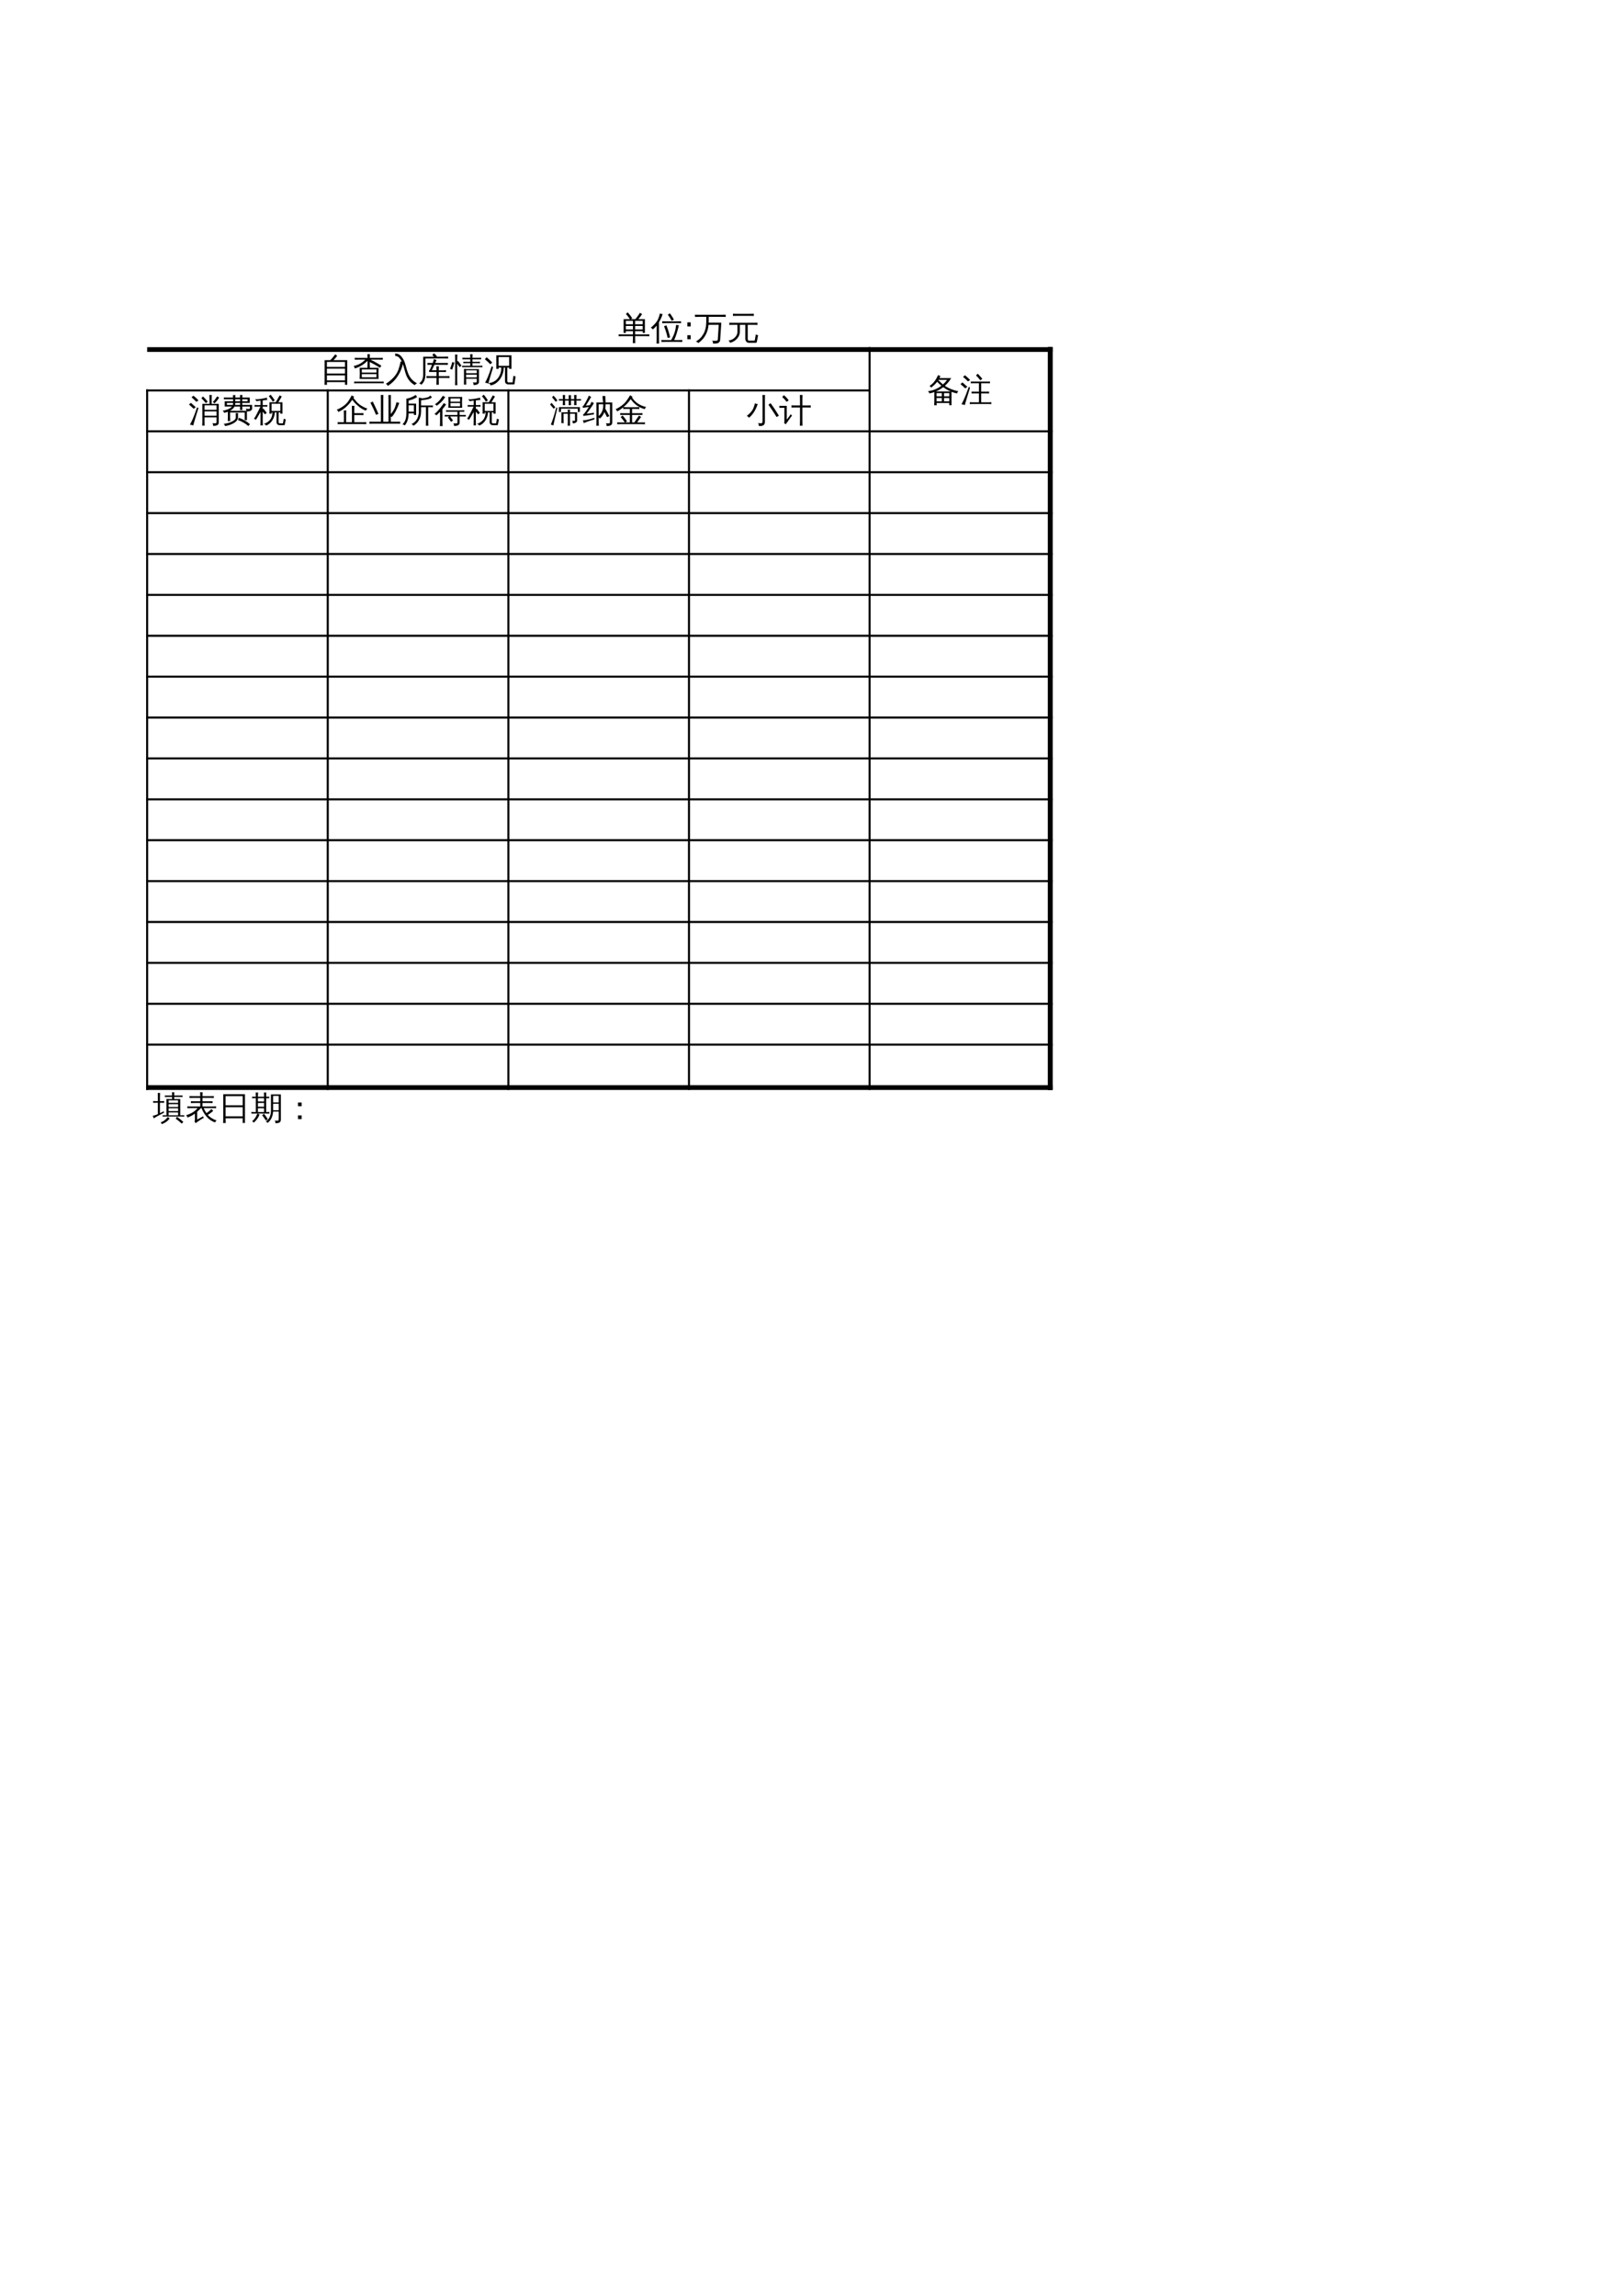 <?xml version="1.0" encoding="UTF-8"?>
<svg xmlns="http://www.w3.org/2000/svg" xmlns:xlink="http://www.w3.org/1999/xlink" width="595.304pt" height="841.89pt" viewBox="0 0 595.304 841.89" version="1.1">
<defs>
<g>
<symbol overflow="visible" id="glyph0-0">
<path style="stroke:none;" d="M 0.391 0 L 0.391 -7.984 L 3.578 -7.984 L 3.578 0 Z M 0.797 -0.391 L 3.188 -0.391 L 3.188 -7.578 L 0.797 -7.578 Z M 0.797 -0.391 "/>
</symbol>
<symbol overflow="visible" id="glyph0-1">
<path style="stroke:none;" d="M 2.531 1.438 C 2.227 1.406 1.922 1.406 1.609 1.438 C 1.641 0.863 1.656 0.301 1.656 -0.25 L 1.656 -7.609 L 3.719 -7.609 C 4.082 -7.941 4.484 -8.391 4.922 -8.953 L 5.547 -9.75 C 5.773 -9.539 6.02 -9.363 6.281 -9.219 C 5.945 -8.719 5.488 -8.18 4.906 -7.609 L 9.953 -7.609 L 9.953 1.422 L 9.125 1.422 L 9.125 0.438 L 2.5 0.438 C 2.5 0.77 2.508 1.102 2.531 1.438 Z M 9.125 -5.141 L 9.125 -6.969 L 4.25 -6.969 L 4.203 -6.922 L 4.172 -6.969 L 2.5 -6.969 L 2.5 -5.141 Z M 9.125 -2.688 L 9.125 -4.5 L 2.5 -4.5 L 2.5 -2.688 Z M 9.125 -2.031 L 2.5 -2.031 L 2.5 -0.203 L 9.125 -0.203 Z M 9.125 -2.031 "/>
</symbol>
<symbol overflow="visible" id="glyph0-2">
<path style="stroke:none;" d="M 11.328 0.234 C 11.305 0.453 11.305 0.672 11.328 0.891 C 10.922 0.867 10.52 0.859 10.125 0.859 L 1.703 0.859 C 1.297 0.859 0.891 0.867 0.484 0.891 C 0.516 0.672 0.516 0.453 0.484 0.234 C 0.891 0.242 1.297 0.25 1.703 0.25 L 10.125 0.25 C 10.52 0.25 10.922 0.242 11.328 0.234 Z M 2.5 -0.734 C 2.594 -2.098 2.594 -3.457 2.5 -4.812 L 9.484 -4.812 C 9.391 -3.457 9.383 -2.098 9.469 -0.734 Z M 3.312 -4.219 L 3.312 -3.078 L 8.672 -3.078 L 8.672 -4.219 Z M 3.312 -2.484 L 3.312 -1.328 L 8.656 -1.328 L 8.672 -2.484 Z M 6.219 -6.203 C 6.219 -5.641 6.234 -5.082 6.266 -4.531 C 6.109 -4.539 5.957 -4.547 5.812 -4.547 C 5.664 -4.547 5.516 -4.539 5.359 -4.531 C 5.391 -5.082 5.406 -5.641 5.406 -6.203 L 5.406 -7.359 C 4.988 -6.953 4.488 -6.535 3.906 -6.109 C 3.32 -5.691 2.754 -5.359 2.203 -5.109 C 1.66 -4.867 1.172 -4.688 0.734 -4.562 C 0.711 -4.719 0.664 -4.867 0.594 -5.016 C 0.52 -5.172 0.422 -5.316 0.297 -5.453 C 0.766 -5.566 1.219 -5.703 1.656 -5.859 C 2.438 -6.16 3.082 -6.516 3.594 -6.922 C 3.812 -7.086 4.082 -7.328 4.406 -7.641 L 4.594 -7.812 L 1.953 -7.812 C 1.535 -7.812 1.117 -7.805 0.703 -7.797 C 0.711 -7.898 0.719 -8.008 0.719 -8.125 C 0.719 -8.25 0.711 -8.363 0.703 -8.469 C 1.117 -8.445 1.535 -8.438 1.953 -8.438 L 5.406 -8.438 C 5.395 -8.895 5.379 -9.352 5.359 -9.812 C 5.516 -9.801 5.664 -9.797 5.812 -9.797 C 5.957 -9.797 6.109 -9.801 6.266 -9.812 C 6.242 -9.352 6.227 -8.895 6.219 -8.438 L 9.766 -8.438 C 10.172 -8.438 10.586 -8.445 11.016 -8.469 C 11.004 -8.363 11 -8.25 11 -8.125 C 11 -8.008 11.004 -7.898 11.016 -7.797 C 10.586 -7.805 10.172 -7.812 9.766 -7.812 L 6.5 -7.812 L 8.297 -6.875 L 10.469 -5.594 L 10 -4.828 L 7.859 -6.078 L 6.219 -6.938 Z M 6.219 -6.203 "/>
</symbol>
<symbol overflow="visible" id="glyph0-3">
<path style="stroke:none;" d="M 11.594 0.875 C 11.227 1 10.953 1.227 10.766 1.562 C 9.109 0.656 7.977 -0.785 7.375 -2.766 C 7.195 -3.328 7.02 -3.938 6.844 -4.594 C 6.676 -5.258 6.52 -5.785 6.375 -6.172 C 6 -4.547 5.344 -3.031 4.406 -1.625 C 3.469 -0.219 2.285 0.938 0.859 1.844 C 0.703 1.5 0.461 1.234 0.141 1.047 C 1.117 0.441 2.02 -0.285 2.844 -1.141 C 3.664 -2.004 4.273 -2.938 4.672 -3.938 C 5.035 -4.945 5.332 -6.02 5.562 -7.156 L 6 -7.078 C 5.738 -7.617 5.426 -8.082 5.062 -8.469 C 4.602 -8.957 4.117 -9.172 3.609 -9.109 L 3.484 -10 C 4.297 -10.102 5.039 -9.797 5.719 -9.078 C 6.395 -8.316 6.895 -7.391 7.219 -6.297 C 7.375 -5.785 7.52 -5.273 7.656 -4.766 C 7.789 -4.254 7.957 -3.727 8.156 -3.188 C 8.789 -1.301 9.938 0.051 11.594 0.875 Z M 11.594 0.875 "/>
</symbol>
<symbol overflow="visible" id="glyph0-4">
<path style="stroke:none;" d="M 7.578 1.422 C 7.273 1.391 6.973 1.391 6.672 1.422 C 6.703 0.859 6.719 0.297 6.719 -0.266 L 6.719 -1.094 L 4.359 -1.094 C 3.922 -1.094 3.484 -1.078 3.047 -1.047 C 3.066 -1.297 3.066 -1.535 3.047 -1.766 C 3.484 -1.742 3.922 -1.734 4.359 -1.734 L 6.719 -1.734 L 6.719 -3.281 L 4 -3.281 L 4 -3.938 C 4.145 -3.938 4.242 -3.992 4.297 -4.109 C 4.473 -4.461 4.727 -5.066 5.062 -5.922 L 4.703 -5.922 C 4.273 -5.922 3.844 -5.91 3.406 -5.891 C 3.426 -6.117 3.426 -6.352 3.406 -6.594 C 3.844 -6.57 4.273 -6.562 4.703 -6.562 L 5.328 -6.562 C 5.555 -7.195 5.707 -7.68 5.781 -8.016 C 6.082 -7.867 6.398 -7.754 6.734 -7.672 C 6.648 -7.453 6.488 -7.082 6.25 -6.562 L 9.578 -6.562 C 10.016 -6.562 10.453 -6.57 10.891 -6.594 C 10.859 -6.352 10.859 -6.117 10.891 -5.891 C 10.453 -5.91 10.016 -5.922 9.578 -5.922 L 5.953 -5.922 L 5.016 -3.922 L 6.719 -3.906 C 6.707 -4.395 6.691 -4.879 6.672 -5.359 C 6.973 -5.328 7.273 -5.328 7.578 -5.359 C 7.555 -4.867 7.547 -4.379 7.547 -3.891 L 9.109 -3.875 L 10.266 -3.938 L 10.141 -3.234 L 9.109 -3.281 L 7.547 -3.281 L 7.547 -1.734 L 10.188 -1.734 C 10.625 -1.734 11.062 -1.742 11.5 -1.766 C 11.469 -1.535 11.469 -1.297 11.5 -1.047 C 11.062 -1.078 10.625 -1.094 10.188 -1.094 L 7.547 -1.094 L 7.547 -0.266 C 7.547 0.297 7.555 0.859 7.578 1.422 Z M 0.344 0.875 C 1.352 0.281 1.848 -0.812 1.828 -2.406 L 1.828 -8.859 L 5.797 -8.875 L 5.156 -9.5 L 5.812 -10.141 L 6.906 -9.047 L 6.734 -8.875 L 9.688 -8.891 C 10.125 -8.891 10.555 -8.898 10.984 -8.922 C 10.961 -8.68 10.969 -8.441 11 -8.203 C 10.562 -8.223 10.125 -8.234 9.688 -8.234 L 2.656 -8.219 L 2.656 -2.406 C 2.656 -0.688 2.141 0.586 1.109 1.422 C 0.93 1.141 0.676 0.957 0.344 0.875 Z M 0.344 0.875 "/>
</symbol>
<symbol overflow="visible" id="glyph0-5">
<path style="stroke:none;" d="M 9.5 0.125 L 9.5 -0.781 L 5.609 -0.781 L 5.609 -0.234 C 5.609 0.305 5.625 0.844 5.656 1.375 C 5.363 1.344 5.07 1.344 4.781 1.375 C 4.812 0.844 4.82 0.305 4.812 -0.234 L 4.797 -4.391 L 5.594 -4.391 L 5.594 -4.328 L 10.297 -4.328 L 10.297 0.359 C 10.297 0.648 10.188 0.895 9.969 1.094 C 9.656 1.375 9.098 1.516 8.297 1.516 C 8.379 1.141 8.289 0.812 8.031 0.531 C 8.258 0.562 8.531 0.578 8.844 0.578 C 9.164 0.586 9.352 0.566 9.406 0.516 C 9.469 0.461 9.5 0.332 9.5 0.125 Z M 11.578 -5.578 C 11.566 -5.391 11.566 -5.203 11.578 -5.016 C 11.234 -5.023 10.883 -5.031 10.531 -5.031 L 5.156 -5.031 C 4.812 -5.031 4.469 -5.023 4.125 -5.016 C 4.133 -5.203 4.133 -5.391 4.125 -5.578 C 4.469 -5.555 4.812 -5.547 5.156 -5.547 L 7.109 -5.547 L 7.109 -6.5 L 5.594 -6.5 C 5.25 -6.5 4.906 -6.492 4.562 -6.484 C 4.57 -6.672 4.57 -6.859 4.562 -7.047 C 4.906 -7.023 5.25 -7.016 5.594 -7.016 L 7.109 -7.016 L 7.109 -7.922 L 5.375 -7.922 C 5 -7.922 4.617 -7.914 4.234 -7.906 C 4.266 -8.102 4.266 -8.305 4.234 -8.516 C 4.617 -8.492 5 -8.484 5.375 -8.484 L 7.109 -8.484 C 7.109 -8.93 7.098 -9.375 7.078 -9.812 C 7.359 -9.781 7.648 -9.781 7.953 -9.812 C 7.93 -9.375 7.914 -8.93 7.906 -8.484 L 9.984 -8.484 C 10.359 -8.484 10.734 -8.492 11.109 -8.516 C 11.098 -8.305 11.098 -8.102 11.109 -7.906 C 10.734 -7.914 10.359 -7.922 9.984 -7.922 L 7.906 -7.922 L 7.906 -7.016 L 9.641 -7.016 C 9.984 -7.016 10.328 -7.023 10.672 -7.047 C 10.66 -6.859 10.66 -6.672 10.672 -6.484 C 10.328 -6.492 9.984 -6.5 9.641 -6.5 L 7.906 -6.5 L 7.906 -5.547 L 10.531 -5.547 C 10.883 -5.547 11.234 -5.555 11.578 -5.578 Z M 9.5 -2.828 L 9.5 -3.891 L 5.594 -3.891 C 5.594 -3.516 5.598 -3.16 5.609 -2.828 Z M 9.5 -1.281 L 9.5 -2.312 L 5.609 -2.312 L 5.609 -1.281 Z M 2.328 -0.016 C 2.328 0.516 2.344 1.051 2.375 1.594 C 2.227 1.57 2.086 1.562 1.953 1.562 C 1.816 1.562 1.676 1.57 1.531 1.594 C 1.562 1.051 1.578 0.516 1.578 -0.016 L 1.578 -8.094 C 1.578 -8.625 1.562 -9.156 1.531 -9.688 C 1.676 -9.676 1.816 -9.672 1.953 -9.672 C 2.086 -9.672 2.227 -9.676 2.375 -9.688 C 2.344 -9.156 2.328 -8.625 2.328 -8.094 L 2.328 -7.109 L 2.625 -7.344 L 3.891 -5.594 L 3.219 -5.062 L 2.328 -6.312 Z M 0.469 -4.125 L -0.297 -4.453 C -0.129 -4.859 0.02 -5.266 0.156 -5.672 C 0.289 -6.086 0.41 -6.504 0.516 -6.922 L 1.312 -6.688 C 1.195 -6.25 1.066 -5.816 0.922 -5.391 C 0.785 -4.961 0.633 -4.539 0.469 -4.125 Z M 0.469 -4.125 "/>
</symbol>
<symbol overflow="visible" id="glyph0-6">
<path style="stroke:none;" d="M 9.109 1.281 C 8.742 1.281 8.441 1.164 8.203 0.938 C 7.973 0.719 7.859 0.414 7.859 0.031 L 7.859 -4.891 L 7.406 -4.891 C 7.395 -3.879 7.191 -2.914 6.797 -2 C 6.41 -1.082 5.852 -0.289 5.125 0.375 C 4.406 1.039 3.578 1.469 2.641 1.656 C 2.453 1.281 2.156 1 1.75 0.812 C 3.602 0.656 4.957 -0.238 5.812 -1.875 C 6.301 -2.812 6.531 -3.816 6.5 -4.891 L 5.5 -4.891 L 5.5 -4.406 L 4.672 -4.406 L 4.672 -9.391 L 10.234 -9.391 L 10.234 -4.406 L 9.391 -4.406 L 9.391 -4.891 C 9.148 -4.891 8.922 -4.891 8.703 -4.891 L 8.703 0.031 C 8.703 0.176 8.738 0.297 8.812 0.391 C 8.895 0.492 8.992 0.547 9.109 0.547 L 10.469 0.547 C 10.539 0.547 10.598 0.52 10.641 0.469 C 10.68 0.414 10.703 0.359 10.703 0.297 L 10.734 -0.188 L 10.953 -1.922 C 11.191 -1.742 11.461 -1.66 11.766 -1.672 L 11.438 0.438 C 11.426 0.664 11.406 0.852 11.375 1 C 11.352 1.188 11.266 1.281 11.109 1.281 Z M 9.391 -8.75 L 5.5 -8.75 L 5.5 -5.531 L 9.391 -5.531 Z M 2.969 -5.375 L 3.516 -5.047 C 2.941 -3.203 2.523 -1.816 2.266 -0.891 L 1.75 1.016 C 1.57 0.91 1.379 0.828 1.172 0.766 C 0.973 0.703 0.766 0.672 0.547 0.672 C 0.867 0.086 1.195 -0.586 1.531 -1.359 C 1.875 -2.129 2.352 -3.469 2.969 -5.375 Z M 3.188 -6.734 L 2.422 -6.125 C 2.117 -6.469 1.801 -6.789 1.469 -7.094 C 1.145 -7.395 0.812 -7.688 0.469 -7.969 L 1.141 -8.672 C 1.504 -8.379 1.859 -8.066 2.203 -7.734 C 2.547 -7.41 2.875 -7.078 3.188 -6.734 Z M 3.188 -6.734 "/>
</symbol>
<symbol overflow="visible" id="glyph0-7">
<path style="stroke:none;" d="M 3.469 1.438 C 3.164 1.406 2.863 1.406 2.562 1.438 C 2.594 0.883 2.609 0.328 2.609 -0.234 L 2.609 -3.422 C 2.035 -3.211 1.441 -3.051 0.828 -2.938 C 0.691 -3.238 0.508 -3.508 0.281 -3.75 C 2.102 -3.957 3.742 -4.625 5.203 -5.75 C 4.672 -6.176 4.148 -6.66 3.641 -7.203 C 3.035 -6.41 2.297 -5.695 1.422 -5.062 C 1.297 -5.32 1.102 -5.523 0.844 -5.672 C 1.602 -6.18 2.211 -6.742 2.672 -7.359 C 3.141 -7.984 3.582 -8.75 4 -9.656 C 4.27 -9.508 4.547 -9.395 4.828 -9.312 C 4.734 -9.051 4.617 -8.789 4.484 -8.531 L 8.797 -8.531 C 8.172 -7.477 7.395 -6.539 6.469 -5.719 C 7.82 -4.781 9.473 -4.113 11.422 -3.719 C 11.16 -3.508 11.004 -3.242 10.953 -2.922 C 10.254 -3.055 9.57 -3.254 8.906 -3.516 L 8.906 1.422 L 8.094 1.422 L 8.094 0.594 L 3.438 0.594 C 3.445 0.875 3.457 1.156 3.469 1.438 Z M 6.172 -0.016 L 8.094 -0.016 L 8.094 -1.234 L 6.172 -1.234 Z M 5.344 -0.016 L 5.344 -1.234 L 3.422 -1.234 L 3.422 -0.016 Z M 6.172 -1.859 L 8.094 -1.859 L 8.094 -3.047 L 6.172 -3.047 Z M 5.344 -1.859 L 5.344 -3.047 L 3.422 -3.047 C 3.422 -2.648 3.422 -2.254 3.422 -1.859 Z M 3.203 -3.656 L 8.578 -3.656 C 7.648 -4.051 6.75 -4.57 5.875 -5.219 C 5.051 -4.582 4.16 -4.062 3.203 -3.656 Z M 5.781 -6.219 C 6.352 -6.727 6.852 -7.289 7.281 -7.906 L 4.141 -7.906 L 4.078 -7.812 C 4.672 -7.188 5.238 -6.656 5.781 -6.219 Z M 5.781 -6.219 "/>
</symbol>
<symbol overflow="visible" id="glyph0-8">
<path style="stroke:none;" d="M 11.547 0.297 C 11.523 0.523 11.523 0.754 11.547 0.984 C 11.141 0.961 10.723 0.953 10.297 0.953 L 4.875 0.953 C 4.457 0.953 4.035 0.961 3.609 0.984 C 3.641 0.754 3.641 0.523 3.609 0.297 C 4.035 0.328 4.457 0.344 4.875 0.344 L 6.969 0.344 L 6.969 -2.938 L 5.531 -2.938 C 5.102 -2.938 4.68 -2.926 4.266 -2.906 C 4.297 -3.125 4.297 -3.352 4.266 -3.594 C 4.68 -3.57 5.102 -3.562 5.531 -3.562 L 6.969 -3.562 L 6.969 -6.656 L 5.25 -6.656 C 4.844 -6.656 4.426 -6.645 4 -6.625 C 4.02 -6.852 4.02 -7.078 4 -7.297 C 4.426 -7.285 4.844 -7.281 5.25 -7.281 L 9.766 -7.281 C 10.18 -7.281 10.602 -7.285 11.031 -7.297 C 11 -7.078 11 -6.852 11.031 -6.625 C 10.602 -6.645 10.18 -6.656 9.766 -6.656 L 7.797 -6.656 L 7.797 -3.562 L 9.438 -3.562 C 9.852 -3.562 10.273 -3.57 10.703 -3.594 C 10.672 -3.352 10.672 -3.125 10.703 -2.906 C 10.273 -2.926 9.852 -2.938 9.438 -2.938 L 7.797 -2.938 L 7.797 0.344 L 10.297 0.344 C 10.723 0.344 11.141 0.328 11.547 0.297 Z M 7.484 -7.734 C 7.004 -8.367 6.477 -8.961 5.906 -9.516 L 6.531 -10.156 C 7.133 -9.57 7.695 -8.945 8.219 -8.281 Z M 3.234 -5.312 L 3.719 -5.062 L 2.359 -0.625 L 1.781 1.375 C 1.602 1.281 1.41 1.207 1.203 1.156 C 1.004 1.102 0.789 1.078 0.562 1.078 C 0.906 0.441 1.258 -0.281 1.625 -1.094 C 2 -1.906 2.535 -3.312 3.234 -5.312 Z M 2.719 -5.344 L 1.969 -4.781 L 0.203 -6.359 L 0.953 -6.953 Z M 3.75 -7.844 L 2.938 -7.328 C 2.664 -7.617 2.379 -7.906 2.078 -8.188 C 1.773 -8.469 1.461 -8.734 1.141 -8.984 L 1.859 -9.594 C 2.191 -9.32 2.516 -9.039 2.828 -8.75 C 3.148 -8.457 3.457 -8.156 3.75 -7.844 Z M 3.75 -7.844 "/>
</symbol>
<symbol overflow="visible" id="glyph0-9">
<path style="stroke:none;" d="M 10.312 -0.109 L 10.312 -1.641 L 5.906 -1.641 L 5.906 -0.219 C 5.906 0.312 5.922 0.852 5.953 1.406 C 5.66 1.375 5.363 1.375 5.062 1.406 C 5.094 0.852 5.109 0.312 5.109 -0.219 L 5.109 -6.594 L 7.734 -6.594 L 7.734 -8.219 C 7.734 -8.758 7.719 -9.301 7.688 -9.844 C 7.988 -9.812 8.281 -9.812 8.562 -9.844 C 8.539 -9.301 8.531 -8.758 8.531 -8.219 L 8.531 -6.594 L 11.125 -6.594 L 11.125 0.219 C 11.125 0.695 10.953 1.031 10.609 1.219 C 10.266 1.406 9.738 1.492 9.031 1.484 C 9.113 1.109 9.031 0.785 8.781 0.516 C 9.02 0.535 9.297 0.547 9.609 0.547 C 9.93 0.555 10.129 0.531 10.203 0.469 C 10.273 0.414 10.312 0.223 10.312 -0.109 Z M 10.531 -9.344 C 10.77 -9.176 11.023 -9.035 11.297 -8.922 C 10.867 -8.18 10.289 -7.457 9.562 -6.75 C 9.406 -6.988 9.191 -7.148 8.922 -7.234 C 9.316 -7.586 9.695 -8.051 10.062 -8.625 Z M 6.391 -6.844 C 5.879 -7.488 5.332 -8.094 4.75 -8.656 L 5.359 -9.297 C 5.973 -8.703 6.547 -8.066 7.078 -7.391 Z M 10.312 -4.406 L 10.312 -6.031 L 5.906 -6.031 L 5.906 -4.406 Z M 10.312 -2.219 L 10.312 -3.828 L 5.906 -3.828 L 5.906 -2.219 Z M 3.188 -5.312 L 3.672 -5.062 L 2.328 -0.625 L 1.75 1.375 C 1.582 1.281 1.395 1.207 1.188 1.156 C 0.988 1.102 0.773 1.078 0.547 1.078 C 0.891 0.441 1.242 -0.281 1.609 -1.094 C 1.973 -1.906 2.5 -3.312 3.188 -5.312 Z M 2.688 -5.344 L 1.938 -4.781 L 0.203 -6.359 L 0.938 -6.953 Z M 3.703 -7.844 L 2.906 -7.328 C 2.633 -7.617 2.348 -7.906 2.047 -8.188 C 1.754 -8.469 1.453 -8.734 1.141 -8.984 L 1.844 -9.594 C 2.176 -9.32 2.5 -9.039 2.812 -8.75 C 3.125 -8.457 3.422 -8.156 3.703 -7.844 Z M 3.703 -7.844 "/>
</symbol>
<symbol overflow="visible" id="glyph0-10">
<path style="stroke:none;" d="M 10 1.547 C 8.875 0.578 7.609 -0.145 6.203 -0.625 L 6.5 -1.484 C 8.008 -0.961 9.367 -0.18 10.578 0.859 Z M 5.391 -1.656 C 5.41 -2.195 5.395 -2.707 5.344 -3.188 C 5.645 -3.156 5.941 -3.156 6.234 -3.188 C 6.191 -2.707 6.18 -2.195 6.203 -1.656 C 6.203 -1.281 6.086 -0.926 5.859 -0.594 C 5.641 -0.27 5.359 0.004 5.016 0.234 C 4.672 0.473 4.285 0.688 3.859 0.875 C 3.109 1.207 2.301 1.438 1.438 1.562 C 1.383 1.188 1.191 0.922 0.859 0.766 C 1.953 0.648 2.977 0.375 3.938 -0.062 C 4.906 -0.5 5.391 -1.031 5.391 -1.656 Z M 3.328 -0.25 C 3.035 -0.281 2.742 -0.281 2.453 -0.25 C 2.473 -0.812 2.484 -1.363 2.484 -1.906 L 2.484 -3.672 C 2.016 -3.492 1.539 -3.367 1.062 -3.297 C 1.008 -3.66 0.832 -3.93 0.531 -4.109 C 1.176 -4.148 1.828 -4.305 2.484 -4.578 C 3.141 -4.848 3.633 -5.188 3.969 -5.594 L 1.328 -5.594 L 1.312 -7.516 L 4.375 -7.516 L 4.375 -8.281 L 2.219 -8.281 C 1.812 -8.281 1.406 -8.273 1 -8.266 C 1.031 -8.484 1.031 -8.703 1 -8.922 C 1.406 -8.898 1.812 -8.891 2.219 -8.891 L 4.359 -8.891 C 4.359 -9.191 4.348 -9.5 4.328 -9.812 C 4.629 -9.781 4.93 -9.781 5.234 -9.812 C 5.211 -9.5 5.203 -9.191 5.203 -8.891 L 6.953 -8.891 C 6.941 -9.203 6.93 -9.52 6.922 -9.844 C 7.211 -9.812 7.508 -9.812 7.812 -9.844 C 7.801 -9.52 7.789 -9.203 7.781 -8.891 L 10.516 -8.891 L 10.516 -6.922 L 7.766 -6.922 L 7.766 -6.188 L 11.375 -6.188 L 11.375 -4.781 C 11.375 -4.539 11.223 -4.316 10.922 -4.109 C 10.617 -3.91 10.133 -3.805 9.469 -3.797 L 9.469 -0.594 L 8.656 -0.594 L 8.656 -3.422 L 3.297 -3.422 L 3.297 -1.906 C 3.297 -1.363 3.305 -0.812 3.328 -0.25 Z M 7.812 -4.297 C 7.508 -4.328 7.211 -4.328 6.922 -4.297 C 6.941 -4.734 6.953 -5.164 6.953 -5.594 L 4.922 -5.594 C 4.609 -4.988 4.047 -4.469 3.234 -4.031 L 9.297 -4.031 C 9.297 -4.32 9.195 -4.57 9 -4.781 C 9.238 -4.75 9.551 -4.734 9.938 -4.734 C 10.32 -4.734 10.52 -4.742 10.531 -4.766 C 10.551 -4.785 10.562 -4.812 10.562 -4.844 L 10.562 -5.594 L 7.766 -5.594 C 7.773 -5.164 7.789 -4.734 7.812 -4.297 Z M 6.969 -6.188 L 6.969 -6.922 L 5.188 -6.922 C 5.195 -6.66 5.18 -6.414 5.141 -6.188 Z M 4.312 -6.188 C 4.375 -6.406 4.395 -6.648 4.375 -6.922 L 2.125 -6.922 L 2.125 -6.188 Z M 7.766 -7.516 L 9.703 -7.516 L 9.703 -8.281 L 7.766 -8.281 Z M 6.969 -7.516 L 6.969 -8.281 L 5.188 -8.281 L 5.188 -7.516 Z M 6.969 -7.516 "/>
</symbol>
<symbol overflow="visible" id="glyph0-11">
<path style="stroke:none;" d="M 9.484 1.234 C 9.117 1.234 8.832 1.125 8.625 0.906 C 8.426 0.688 8.328 0.41 8.328 0.078 L 8.328 -2 C 8.328 -2.5 8.312 -2.992 8.281 -3.484 L 7.734 -3.484 C 7.672 -2.391 7.348 -1.395 6.766 -0.5 C 6.191 0.395 5.441 1.02 4.516 1.375 C 4.305 1.039 4.016 0.816 3.641 0.703 C 3.984 0.672 4.344 0.539 4.719 0.312 C 5.102 0.094 5.461 -0.191 5.797 -0.547 C 6.129 -0.91 6.391 -1.352 6.578 -1.875 C 6.773 -2.395 6.848 -2.93 6.797 -3.484 C 6.734 -3.484 6.645 -3.484 6.531 -3.484 L 6.531 -2.969 L 5.75 -2.969 L 5.75 -7.188 L 8.047 -7.172 L 9.516 -9.719 C 9.742 -9.539 9.992 -9.395 10.266 -9.281 C 10.086 -8.957 9.906 -8.645 9.719 -8.344 L 8.969 -7.172 L 10.516 -7.172 L 10.516 -2.969 L 9.734 -2.969 L 9.734 -3.484 C 9.523 -3.484 9.328 -3.484 9.141 -3.484 C 9.117 -2.992 9.109 -2.5 9.109 -2 L 9.109 0.078 C 9.109 0.211 9.141 0.328 9.203 0.422 C 9.273 0.523 9.367 0.578 9.484 0.578 L 10.578 0.562 C 10.66 0.562 10.707 0.531 10.719 0.469 C 10.738 0.414 10.75 0.367 10.75 0.328 L 10.781 0.062 L 10.984 -1.141 C 11.211 -1.004 11.461 -0.93 11.734 -0.922 L 11.375 0.953 C 11.363 1.055 11.328 1.133 11.266 1.188 C 11.234 1.219 11.188 1.234 11.125 1.234 Z M 6.969 -7.391 C 6.531 -8.098 6.047 -8.766 5.516 -9.391 L 6.172 -9.953 C 6.734 -9.285 7.238 -8.586 7.688 -7.859 Z M 9.734 -6.641 L 8.625 -6.641 L 8.547 -6.5 C 8.492 -6.551 8.438 -6.598 8.375 -6.641 L 6.531 -6.641 L 6.531 -3.984 L 9.734 -3.984 Z M 3.266 -0.297 C 3.266 0.254 3.273 0.797 3.297 1.328 C 3.148 1.316 3.004 1.312 2.859 1.312 C 2.711 1.312 2.57 1.316 2.438 1.328 C 2.457 0.797 2.469 0.254 2.469 -0.297 L 2.469 -3.656 L 2.438 -3.562 C 2.195 -3.102 1.859 -2.508 1.422 -1.781 L 0.781 -0.734 C 0.676 -0.828 0.562 -0.898 0.438 -0.953 C 0.312 -1.016 0.18 -1.051 0.047 -1.062 C 0.285 -1.426 0.52 -1.812 0.75 -2.219 C 0.977 -2.625 1.281 -3.207 1.656 -3.969 L 2.438 -5.562 L 1.422 -5.562 C 1.035 -5.562 0.648 -5.551 0.266 -5.531 C 0.273 -5.633 0.281 -5.738 0.281 -5.844 C 0.281 -5.945 0.273 -6.055 0.266 -6.172 C 0.648 -6.141 1.035 -6.125 1.422 -6.125 L 2.469 -6.125 L 2.469 -7.781 C 2.008 -7.727 1.656 -7.676 1.406 -7.625 C 1.164 -7.582 1.02 -7.562 0.969 -7.562 L 0.516 -8.328 C 0.598 -8.328 0.719 -8.316 0.875 -8.297 C 1.039 -8.285 1.211 -8.273 1.391 -8.266 C 1.566 -8.266 1.973 -8.312 2.609 -8.406 C 3.254 -8.508 3.734 -8.598 4.047 -8.672 C 4.367 -8.754 4.629 -8.82 4.828 -8.875 C 4.828 -8.727 4.832 -8.582 4.844 -8.438 C 4.863 -8.289 4.891 -8.145 4.922 -8 C 4.734 -8 4.488 -7.984 4.188 -7.953 C 3.895 -7.93 3.586 -7.898 3.266 -7.859 L 3.266 -6.125 L 3.828 -6.125 C 4.211 -6.125 4.594 -6.141 4.969 -6.172 C 4.969 -6.055 4.969 -5.945 4.969 -5.844 C 4.969 -5.738 4.969 -5.633 4.969 -5.531 C 4.594 -5.551 4.211 -5.562 3.828 -5.562 L 3.266 -5.562 L 3.266 -4.641 L 3.516 -4.859 L 4.75 -3.281 L 4.078 -2.734 L 3.266 -3.75 Z M 3.266 -0.297 "/>
</symbol>
<symbol overflow="visible" id="glyph0-12">
<path style="stroke:none;" d="M 11.047 0.125 C 11.023 0.375 11.023 0.617 11.047 0.859 C 10.598 0.836 10.141 0.828 9.672 0.828 L 1.891 0.828 C 1.441 0.828 0.988 0.836 0.531 0.859 C 0.562 0.617 0.562 0.375 0.531 0.125 C 0.988 0.145 1.441 0.156 1.891 0.156 L 2.828 0.156 L 2.828 -2.469 C 2.828 -3.039 2.812 -3.609 2.781 -4.172 C 3.082 -4.141 3.391 -4.141 3.703 -4.172 C 3.672 -3.609 3.656 -3.039 3.656 -2.469 L 3.656 0.156 L 5.781 0.156 L 5.781 -4.141 C 5.781 -4.711 5.77 -5.285 5.75 -5.859 C 6.062 -5.828 6.367 -5.828 6.672 -5.859 C 6.648 -5.285 6.641 -4.711 6.641 -4.141 L 6.641 -3.156 L 8.656 -3.156 C 9.102 -3.156 9.551 -3.164 10 -3.188 C 9.977 -2.945 9.977 -2.703 10 -2.453 C 9.551 -2.473 9.102 -2.484 8.656 -2.484 L 6.641 -2.484 L 6.641 0.156 L 9.672 0.156 C 10.141 0.156 10.598 0.145 11.047 0.125 Z M 11.484 -4.812 C 11.336 -4.727 11.211 -4.625 11.109 -4.5 C 11.004 -4.375 10.926 -4.238 10.875 -4.094 C 10.344 -4.289 9.836 -4.535 9.359 -4.828 C 8.891 -5.117 8.414 -5.473 7.938 -5.891 C 7.457 -6.305 7.051 -6.695 6.719 -7.062 C 6.383 -7.438 6.109 -7.773 5.891 -8.078 C 5.641 -7.711 5.375 -7.352 5.094 -7 C 4.344 -6.082 3.539 -5.312 2.688 -4.688 C 2.094 -4.258 1.457 -3.898 0.781 -3.609 C 0.738 -3.754 0.672 -3.895 0.578 -4.031 C 0.484 -4.176 0.359 -4.305 0.203 -4.422 C 0.891 -4.703 1.539 -5.039 2.156 -5.438 C 3.145 -6.07 3.898 -6.766 4.422 -7.516 C 4.609 -7.773 4.828 -8.125 5.078 -8.562 C 5.336 -9.008 5.535 -9.379 5.672 -9.672 C 5.828 -9.578 5.977 -9.492 6.125 -9.422 C 6.281 -9.359 6.438 -9.301 6.594 -9.25 L 6.312 -8.766 C 6.594 -8.398 6.914 -8.004 7.281 -7.578 C 7.645 -7.148 8.02 -6.781 8.406 -6.469 C 8.801 -6.156 9.266 -5.852 9.797 -5.562 C 10.336 -5.27 10.898 -5.02 11.484 -4.812 Z M 11.484 -4.812 "/>
</symbol>
<symbol overflow="visible" id="glyph0-13">
<path style="stroke:none;" d="M 8.047 -0.031 L 10.062 -0.031 C 10.539 -0.031 11.02 -0.039 11.5 -0.062 C 11.469 0.188 11.469 0.441 11.5 0.703 C 11.02 0.68 10.539 0.672 10.062 0.672 L 1.641 0.672 C 1.16 0.672 0.68 0.68 0.203 0.703 C 0.234 0.441 0.234 0.188 0.203 -0.062 C 0.68 -0.039 1.16 -0.031 1.641 -0.031 L 4.406 -0.031 L 4.406 -8.125 C 4.406 -8.695 4.395 -9.273 4.375 -9.859 C 4.688 -9.828 5 -9.828 5.312 -9.859 C 5.289 -9.273 5.281 -8.695 5.281 -8.125 L 5.281 -0.031 L 7.203 -0.031 L 7.203 -8.094 C 7.203 -8.676 7.188 -9.254 7.156 -9.828 C 7.469 -9.797 7.781 -9.797 8.094 -9.828 C 8.062 -9.254 8.047 -8.676 8.047 -8.094 L 8.047 -2.859 C 8.742 -3.691 9.227 -4.445 9.5 -5.125 C 9.77 -5.812 9.984 -6.504 10.141 -7.203 C 10.473 -7.078 10.812 -6.984 11.156 -6.922 C 10.352 -4.648 9.426 -2.914 8.375 -1.719 C 8.281 -1.82 8.172 -1.914 8.047 -2 Z M 3.516 -2.906 L 2.641 -2.547 C 2.328 -3.297 2 -4.047 1.656 -4.797 L 0.578 -7 L 1.422 -7.438 L 2.5 -5.203 C 2.852 -4.441 3.191 -3.676 3.516 -2.906 Z M 3.516 -2.906 "/>
</symbol>
<symbol overflow="visible" id="glyph0-14">
<path style="stroke:none;" d="M 9.812 1.438 C 9.508 1.406 9.207 1.406 8.906 1.438 C 8.926 0.875 8.938 0.316 8.938 -0.234 L 8.938 -5.359 L 7.156 -5.359 L 7.156 -3.812 C 7.156 -2.395 6.797 -1.172 6.078 -0.141 C 5.617 0.523 5.035 1.055 4.328 1.453 C 4.172 1.129 3.926 0.922 3.594 0.828 C 4.344 0.516 4.953 0.031 5.422 -0.625 C 6.023 -1.477 6.328 -2.539 6.328 -3.812 L 6.328 -7.156 C 6.328 -7.707 6.316 -8.258 6.297 -8.812 C 6.586 -8.781 6.891 -8.781 7.203 -8.812 C 7.191 -8.738 7.188 -8.664 7.188 -8.594 C 7.539 -8.57 8.035 -8.625 8.672 -8.75 C 9.305 -8.875 9.738 -9.004 9.969 -9.141 C 10.207 -9.285 10.375 -9.461 10.469 -9.672 C 10.664 -9.453 10.891 -9.25 11.141 -9.062 C 10.973 -8.832 10.742 -8.648 10.453 -8.516 C 10.172 -8.391 9.645 -8.258 8.875 -8.125 C 8.102 -8 7.531 -7.922 7.156 -7.891 L 7.156 -5.984 L 10.234 -5.984 C 10.648 -5.984 11.07 -5.988 11.5 -6 C 11.469 -5.781 11.469 -5.555 11.5 -5.328 C 11.07 -5.348 10.648 -5.359 10.234 -5.359 L 9.766 -5.359 L 9.766 -0.234 C 9.766 0.316 9.781 0.875 9.812 1.438 Z M 1.766 -3.312 L 1.766 -8.531 L 2.047 -8.531 C 2.797 -8.664 3.523 -8.922 4.234 -9.297 C 4.566 -9.473 4.895 -9.66 5.219 -9.859 C 5.363 -9.586 5.531 -9.336 5.719 -9.109 C 4.906 -8.535 3.863 -8.102 2.594 -7.812 C 2.594 -7.438 2.594 -7.055 2.594 -6.672 L 5.344 -6.672 L 5.344 -2.516 L 4.516 -2.516 L 4.516 -3.094 L 2.594 -3.094 C 2.562 -1.164 2.082 0.312 1.156 1.344 C 0.926 1.094 0.641 0.961 0.297 0.953 C 0.711 0.578 1.039 0.129 1.281 -0.391 C 1.602 -1.109 1.766 -2.082 1.766 -3.312 Z M 4.516 -3.719 L 4.516 -6.047 L 2.594 -6.047 L 2.594 -3.75 Z M 4.516 -3.719 "/>
</symbol>
<symbol overflow="visible" id="glyph0-15">
<path style="stroke:none;" d="M 4.984 -1.953 C 4.609 -1.953 4.227 -1.941 3.844 -1.922 C 3.875 -2.117 3.875 -2.328 3.844 -2.547 C 4.227 -2.516 4.609 -2.5 4.984 -2.5 L 8.5 -2.5 L 8.5 -3.672 L 5.469 -3.672 C 5.094 -3.672 4.711 -3.664 4.328 -3.656 C 4.348 -3.852 4.348 -4.055 4.328 -4.266 C 4.711 -4.242 5.094 -4.234 5.469 -4.234 L 9.891 -4.234 C 10.266 -4.234 10.645 -4.242 11.031 -4.266 C 11 -4.055 11 -3.852 11.031 -3.656 C 10.645 -3.664 10.266 -3.672 9.891 -3.672 L 9.297 -3.672 L 9.297 -2.5 L 10.422 -2.5 C 10.797 -2.5 11.176 -2.516 11.562 -2.547 C 11.539 -2.328 11.539 -2.117 11.562 -1.922 C 11.176 -1.941 10.797 -1.953 10.422 -1.953 L 9.297 -1.953 L 9.297 0.391 C 9.297 0.672 9.18 0.914 8.953 1.125 C 8.641 1.395 8.066 1.523 7.234 1.516 C 7.316 1.148 7.227 0.832 6.969 0.562 C 7.207 0.582 7.492 0.594 7.828 0.594 C 8.16 0.602 8.352 0.582 8.406 0.531 C 8.469 0.488 8.5 0.363 8.5 0.156 L 8.5 -1.953 L 5.812 -1.953 L 6.875 -0.516 L 6.188 0.016 L 4.984 -1.578 L 5.484 -1.953 Z M 5.156 -5.141 C 5.25 -6.461 5.25 -7.785 5.156 -9.109 L 10.266 -9.109 C 10.16 -7.785 10.156 -6.461 10.25 -5.141 Z M 5.953 -8.562 L 5.953 -7.391 L 9.469 -7.391 L 9.469 -8.562 Z M 5.953 -6.875 L 5.953 -5.688 L 9.453 -5.688 L 9.469 -6.875 Z M 3.047 1.594 C 2.891 1.57 2.727 1.562 2.562 1.562 C 2.406 1.562 2.242 1.57 2.078 1.594 C 2.109 1.051 2.125 0.516 2.125 -0.016 L 2.125 -3.656 L 0.797 -2.359 C 0.711 -2.473 0.609 -2.566 0.484 -2.641 C 0.359 -2.723 0.219 -2.785 0.062 -2.828 C 0.469 -3.18 0.879 -3.578 1.297 -4.016 C 1.723 -4.461 2.156 -4.984 2.594 -5.578 L 3.516 -6.859 C 3.641 -6.766 3.77 -6.68 3.906 -6.609 C 4.051 -6.535 4.203 -6.469 4.359 -6.406 C 4.055 -5.945 3.727 -5.504 3.375 -5.078 L 3 -4.625 L 3 -0.016 C 3 0.516 3.016 1.051 3.047 1.594 Z M 0.906 -5.875 C 0.844 -5.988 0.754 -6.094 0.641 -6.188 C 0.523 -6.281 0.395 -6.352 0.25 -6.406 C 0.594 -6.645 0.945 -6.926 1.312 -7.25 C 1.676 -7.57 2.008 -7.938 2.312 -8.344 C 2.625 -8.758 2.906 -9.156 3.156 -9.531 C 3.301 -9.457 3.441 -9.383 3.578 -9.312 C 3.723 -9.238 3.867 -9.176 4.016 -9.125 C 3.766 -8.688 3.469 -8.266 3.125 -7.859 C 2.781 -7.453 2.406 -7.078 2 -6.734 C 1.594 -6.391 1.227 -6.102 0.906 -5.875 Z M 0.906 -5.875 "/>
</symbol>
<symbol overflow="visible" id="glyph0-16">
<path style="stroke:none;" d="M 7.484 1.438 C 7.203 1.406 6.914 1.406 6.625 1.438 C 6.656 0.906 6.672 0.375 6.672 -0.156 L 6.672 -2.953 L 5.109 -2.953 L 5.109 -1.094 C 5.109 -0.562 5.125 -0.031 5.156 0.5 C 4.863 0.469 4.578 0.469 4.297 0.5 C 4.316 -0.031 4.32 -0.562 4.312 -1.094 L 4.312 -3.484 L 6.656 -3.484 C 6.645 -3.805 6.633 -4.129 6.625 -4.453 C 6.914 -4.422 7.203 -4.422 7.484 -4.453 C 7.473 -4.129 7.461 -3.805 7.453 -3.484 L 10.094 -3.484 L 10.094 -0.484 C 10.094 -0.242 10 -0.047 9.812 0.109 C 9.5 0.422 9.055 0.578 8.484 0.578 C 8.547 0.203 8.461 -0.133 8.234 -0.438 C 8.586 -0.344 8.922 -0.316 9.234 -0.359 C 9.273 -0.379 9.297 -0.469 9.297 -0.625 L 9.297 -2.953 L 7.453 -2.953 L 7.453 -0.156 C 7.453 0.375 7.461 0.906 7.484 1.438 Z M 4.172 -3.609 L 3.391 -3.609 L 3.391 -5.375 L 11.109 -5.375 L 11.109 -3.609 L 10.328 -3.609 L 10.328 -4.828 L 4.172 -4.828 Z M 9.859 -6.109 C 9.566 -6.141 9.273 -6.141 8.984 -6.109 L 9.016 -7.781 L 7.812 -7.781 L 7.844 -6.078 C 7.562 -6.109 7.273 -6.109 6.984 -6.078 L 7.016 -7.781 L 5.641 -7.781 L 5.672 -6.078 C 5.391 -6.109 5.102 -6.109 4.812 -6.078 L 4.859 -7.781 L 3.375 -7.766 C 3.406 -7.953 3.406 -8.145 3.375 -8.344 L 4.859 -8.328 C 4.848 -8.828 4.832 -9.332 4.812 -9.844 C 5.102 -9.812 5.391 -9.812 5.672 -9.844 C 5.648 -9.332 5.641 -8.828 5.641 -8.328 L 7.016 -8.328 C 7.016 -8.816 7.004 -9.301 6.984 -9.781 C 7.273 -9.75 7.562 -9.75 7.844 -9.781 C 7.82 -9.301 7.812 -8.816 7.812 -8.328 L 9.016 -8.328 C 9.016 -8.828 9.004 -9.332 8.984 -9.844 C 9.273 -9.812 9.566 -9.812 9.859 -9.844 C 9.828 -9.332 9.812 -8.828 9.812 -8.328 L 10.406 -8.328 C 10.77 -8.328 11.133 -8.332 11.5 -8.344 C 11.477 -8.145 11.477 -7.953 11.5 -7.766 C 11.133 -7.773 10.77 -7.781 10.406 -7.781 L 9.812 -7.781 Z M 2.469 -5.312 L 2.844 -5.062 L 1.797 -0.625 L 1.359 1.375 C 1.223 1.281 1.078 1.207 0.922 1.156 C 0.766 1.102 0.602 1.078 0.438 1.078 C 0.688 0.441 0.953 -0.281 1.234 -1.094 C 1.516 -1.906 1.926 -3.312 2.469 -5.312 Z M 2.078 -5.344 L 1.5 -4.781 L 0.156 -6.359 L 0.719 -6.953 Z M 2.859 -7.844 L 2.234 -7.328 C 2.035 -7.617 1.816 -7.906 1.578 -8.188 C 1.348 -8.469 1.113 -8.734 0.875 -8.984 L 1.422 -9.594 C 1.68 -9.32 1.93 -9.039 2.172 -8.75 C 2.41 -8.457 2.641 -8.156 2.859 -7.844 Z M 2.859 -7.844 "/>
</symbol>
<symbol overflow="visible" id="glyph0-17">
<path style="stroke:none;" d="M 8.422 -9.484 L 8.516 -7.094 L 10.984 -7.094 L 10.984 0.219 C 10.984 0.707 10.812 1.051 10.469 1.25 C 10.102 1.457 9.57 1.562 8.875 1.562 C 8.969 1.164 8.879 0.82 8.609 0.531 C 8.848 0.562 9.125 0.578 9.438 0.578 C 9.75 0.586 9.945 0.562 10.031 0.5 C 10.102 0.414 10.141 0.203 10.141 -0.141 L 10.141 -6.453 L 8.516 -6.453 C 8.516 -5.848 8.477 -5.312 8.406 -4.844 C 8.945 -3.957 9.445 -3.039 9.906 -2.094 L 9.062 -1.703 C 8.758 -2.336 8.438 -2.957 8.094 -3.562 C 7.75 -2.613 7.188 -1.816 6.406 -1.172 C 6.301 -1.336 6.164 -1.484 6 -1.609 L 6 -0.25 C 6 0.312 6.016 0.875 6.047 1.438 C 5.742 1.406 5.441 1.41 5.141 1.453 C 5.16 0.879 5.172 0.312 5.172 -0.25 L 5.156 -7.094 L 7.609 -7.094 L 7.438 -8.75 C 7.426 -9 7.422 -9.242 7.422 -9.484 C 7.754 -9.453 8.086 -9.453 8.422 -9.484 Z M 7.656 -6.453 L 6 -6.438 L 6 -2.109 C 6.77 -2.805 7.273 -3.633 7.516 -4.594 C 7.641 -5.125 7.688 -5.742 7.656 -6.453 Z M 4.422 -1.469 L 4.438 -0.891 C 3.219 -0.523 2.352 -0.25 1.844 -0.062 C 1.344 0.125 0.883 0.305 0.469 0.484 C 0.469 0.328 0.445 0.164 0.406 0 C 0.363 -0.176 0.285 -0.352 0.172 -0.531 C 0.629 -0.551 1.133 -0.609 1.688 -0.703 C 2.238 -0.805 3.148 -1.062 4.422 -1.469 Z M 3.375 -7.344 C 3.508 -7.25 3.648 -7.16 3.797 -7.078 C 3.941 -7.004 4.094 -6.938 4.25 -6.875 C 4.145 -6.664 4.016 -6.441 3.859 -6.203 C 3.711 -5.961 3.348 -5.426 2.766 -4.594 C 2.18 -3.77 1.789 -3.227 1.594 -2.969 L 3.547 -3.203 L 4.234 -3.375 L 4.219 -2.672 L 3.609 -2.641 L 0.391 -2.141 L 0.297 -2.781 C 0.453 -2.789 0.578 -2.859 0.672 -2.984 C 0.984 -3.336 1.41 -3.938 1.953 -4.781 L 2.391 -5.453 L 0.188 -5.125 L 0.109 -5.766 C 0.242 -5.773 0.359 -5.836 0.453 -5.953 C 0.68 -6.285 0.988 -6.801 1.375 -7.5 C 1.758 -8.207 2.008 -8.695 2.125 -8.969 C 2.238 -9.238 2.32 -9.453 2.375 -9.609 C 2.508 -9.523 2.648 -9.441 2.797 -9.359 C 2.941 -9.285 3.094 -9.223 3.25 -9.172 C 3.176 -9.016 3.082 -8.844 2.969 -8.656 C 2.863 -8.469 2.594 -8.02 2.156 -7.312 C 1.727 -6.613 1.438 -6.156 1.281 -5.938 L 2.453 -6.047 L 2.797 -6.141 C 2.922 -6.359 3.023 -6.555 3.109 -6.734 C 3.203 -6.922 3.289 -7.125 3.375 -7.344 Z M 3.375 -7.344 "/>
</symbol>
<symbol overflow="visible" id="glyph0-18">
<path style="stroke:none;" d="M 6.219 -8.984 C 7.312 -7.16 9.051 -5.973 11.438 -5.422 C 11.164 -5.211 11 -4.953 10.938 -4.641 C 9.906 -4.891 8.93 -5.344 8.016 -6 C 7.109 -6.664 6.359 -7.438 5.766 -8.312 C 4.953 -7.164 4.062 -6.191 3.094 -5.391 C 3.477 -5.359 3.863 -5.344 4.25 -5.344 L 7.656 -5.344 C 8.07 -5.344 8.488 -5.359 8.906 -5.391 C 8.883 -5.16 8.883 -4.93 8.906 -4.703 C 8.488 -4.723 8.07 -4.734 7.656 -4.734 L 6.266 -4.734 L 6.266 -3.141 L 8.812 -3.141 C 9.227 -3.141 9.645 -3.156 10.062 -3.188 C 10.039 -2.957 10.039 -2.727 10.062 -2.5 C 9.645 -2.52 9.227 -2.531 8.812 -2.531 L 6.266 -2.531 L 6.266 0.234 L 7.094 0.234 L 8.188 -1.422 L 8.828 -2.312 C 9.047 -2.113 9.289 -1.941 9.562 -1.797 L 8.938 -0.891 L 8.094 0.234 L 9.734 0.234 C 10.148 0.234 10.566 0.223 10.984 0.203 C 10.961 0.43 10.961 0.66 10.984 0.891 C 10.566 0.867 10.148 0.859 9.734 0.859 L 7.672 0.859 C 7.66 0.867 7.645 0.867 7.625 0.859 L 2.062 0.859 C 1.633 0.859 1.211 0.867 0.797 0.891 C 0.816 0.66 0.816 0.43 0.797 0.203 C 1.211 0.223 1.633 0.234 2.062 0.234 L 3.594 0.234 C 3.133 -0.453 2.633 -1.109 2.094 -1.734 L 2.781 -2.328 C 3.363 -1.648 3.906 -0.938 4.406 -0.188 L 3.75 0.234 L 5.438 0.234 L 5.438 -2.531 L 3.141 -2.531 C 2.734 -2.531 2.316 -2.52 1.891 -2.5 C 1.922 -2.727 1.922 -2.957 1.891 -3.188 C 2.316 -3.156 2.734 -3.141 3.141 -3.141 L 5.438 -3.141 L 5.438 -4.734 L 4.25 -4.734 C 3.82 -4.734 3.406 -4.723 3 -4.703 C 3.008 -4.91 3.008 -5.109 3 -5.297 C 2.289 -4.703 1.555 -4.207 0.797 -3.812 C 0.68 -4.133 0.484 -4.395 0.203 -4.594 C 1.891 -5.414 3.148 -6.352 3.984 -7.406 C 4.547 -8.145 5.062 -8.922 5.531 -9.734 C 5.801 -9.547 6.094 -9.383 6.406 -9.25 Z M 6.219 -8.984 "/>
</symbol>
<symbol overflow="visible" id="glyph0-19">
<path style="stroke:none;" d="M 11.891 -2.25 L 11.062 -1.75 L 9.594 -4.031 L 8.062 -6.266 L 8.859 -6.828 L 10.422 -4.578 Z M 3.094 -6.766 C 3.438 -6.641 3.781 -6.551 4.125 -6.5 C 3.363 -4.258 2.289 -2.582 0.906 -1.469 C 0.719 -1.781 0.453 -2.016 0.109 -2.172 C 0.523 -2.484 0.914 -2.82 1.281 -3.188 C 1.875 -3.801 2.289 -4.398 2.531 -4.984 C 2.781 -5.566 2.969 -6.16 3.094 -6.766 Z M 5.891 -0.484 L 5.891 -8.047 C 5.891 -8.648 5.875 -9.25 5.844 -9.844 C 6.164 -9.812 6.488 -9.812 6.812 -9.844 C 6.781 -9.25 6.766 -8.648 6.766 -8.047 L 6.766 0.031 C 6.766 0.738 6.492 1.191 5.953 1.391 C 5.609 1.516 5.125 1.57 4.5 1.562 C 4.594 1.156 4.492 0.797 4.203 0.484 C 4.461 0.516 4.754 0.531 5.078 0.531 C 5.41 0.539 5.629 0.508 5.734 0.438 C 5.836 0.375 5.891 0.066 5.891 -0.484 Z M 5.891 -0.484 "/>
</symbol>
<symbol overflow="visible" id="glyph0-20">
<path style="stroke:none;" d="M 8.562 1.438 C 8.238 1.395 7.914 1.395 7.594 1.438 C 7.625 0.844 7.641 0.254 7.641 -0.328 L 7.641 -5.25 L 6.016 -5.25 C 5.516 -5.25 5.016 -5.238 4.516 -5.219 C 4.547 -5.488 4.547 -5.758 4.516 -6.031 C 5.016 -6.008 5.516 -6 6.016 -6 L 7.641 -6 L 7.641 -8.078 C 7.641 -8.672 7.625 -9.266 7.594 -9.859 C 7.914 -9.816 8.238 -9.816 8.562 -9.859 C 8.531 -9.266 8.516 -8.672 8.516 -8.078 L 8.516 -6 L 10.078 -6 C 10.578 -6 11.078 -6.008 11.578 -6.031 C 11.555 -5.758 11.555 -5.488 11.578 -5.219 C 11.078 -5.238 10.578 -5.25 10.078 -5.25 L 8.516 -5.25 L 8.516 -0.328 C 8.516 0.254 8.531 0.844 8.562 1.438 Z M 0.062 -5.109 C 0.082 -5.234 0.094 -5.359 0.094 -5.484 C 0.094 -5.617 0.082 -5.75 0.062 -5.875 C 0.539 -5.852 1.02 -5.844 1.5 -5.844 L 2.781 -5.844 L 2.781 -0.797 L 3.828 -2.156 L 4.219 -2.781 L 4.734 -2.219 L 4.328 -1.781 L 2.422 0.906 L 1.797 0.438 C 1.879 0.258 1.922 0.078 1.922 -0.109 L 1.922 -5.141 L 1.5 -5.141 C 1.02 -5.141 0.539 -5.129 0.062 -5.109 Z M 3.5 -7.859 L 2.719 -7.328 C 2.531 -7.598 2.305 -7.879 2.047 -8.172 C 1.785 -8.473 1.477 -8.766 1.125 -9.047 L 1.703 -9.781 C 2.109 -9.469 2.457 -9.145 2.75 -8.812 C 3.039 -8.488 3.289 -8.172 3.5 -7.859 Z M 3.5 -7.859 "/>
</symbol>
<symbol overflow="visible" id="glyph0-21">
<path style="stroke:none;" d="M 10.656 1.656 C 9.945 1 9.207 0.395 8.438 -0.156 L 8.922 -0.844 C 9.723 -0.27 10.492 0.348 11.234 1.016 Z M 5.531 -0.766 C 5.75 -0.578 5.977 -0.41 6.219 -0.266 C 5.57 0.68 4.598 1.391 3.297 1.859 C 3.242 1.598 3.125 1.367 2.938 1.172 C 3.469 1.004 3.93 0.766 4.328 0.453 C 4.723 0.148 5.125 -0.254 5.531 -0.766 Z M 11.562 -1.422 C 11.539 -1.254 11.539 -1.082 11.562 -0.906 C 11.227 -0.926 10.898 -0.938 10.578 -0.938 L 4.609 -0.938 C 4.297 -0.938 3.973 -0.926 3.641 -0.906 C 3.66 -1.082 3.66 -1.254 3.641 -1.422 L 5.047 -1.406 L 5.031 -7.391 L 5.828 -7.391 L 5.828 -7.359 L 7.109 -7.359 L 7.109 -8.125 L 5.5 -8.125 C 5.156 -8.125 4.805 -8.113 4.453 -8.094 C 4.461 -8.289 4.461 -8.484 4.453 -8.672 C 4.805 -8.66 5.156 -8.656 5.5 -8.656 L 7.109 -8.656 C 7.098 -9.051 7.086 -9.445 7.078 -9.844 C 7.359 -9.812 7.641 -9.812 7.922 -9.844 C 7.898 -9.406 7.891 -9.008 7.891 -8.656 L 9.891 -8.656 C 10.242 -8.656 10.598 -8.66 10.953 -8.672 C 10.93 -8.484 10.93 -8.289 10.953 -8.094 C 10.598 -8.113 10.242 -8.125 9.891 -8.125 L 7.891 -8.125 L 7.891 -7.359 L 10.094 -7.359 L 10.094 -1.406 Z M 9.312 -5.953 L 9.312 -6.875 L 5.828 -6.875 C 5.828 -6.57 5.828 -6.266 5.828 -5.953 Z M 9.312 -4.453 L 9.312 -5.469 L 5.828 -5.469 L 5.828 -4.453 Z M 9.312 -2.922 L 9.312 -3.984 L 5.828 -3.984 L 5.828 -2.922 Z M 9.312 -1.406 L 9.312 -2.438 L 5.828 -2.438 L 5.828 -1.406 Z M 1.891 -1.828 L 1.891 -6 L 1.266 -6 C 0.891 -6 0.516 -5.988 0.141 -5.969 C 0.148 -6.07 0.156 -6.176 0.156 -6.281 C 0.156 -6.395 0.148 -6.504 0.141 -6.609 C 0.516 -6.586 0.891 -6.578 1.266 -6.578 L 1.891 -6.578 L 1.891 -7.984 C 1.891 -8.523 1.879 -9.066 1.859 -9.609 C 1.992 -9.586 2.129 -9.578 2.266 -9.578 C 2.41 -9.578 2.555 -9.586 2.703 -9.609 C 2.672 -9.066 2.656 -8.523 2.656 -7.984 L 2.656 -6.578 L 4.219 -6.609 C 4.195 -6.504 4.188 -6.395 4.188 -6.281 C 4.188 -6.176 4.195 -6.07 4.219 -5.969 L 2.656 -6 L 2.656 -2.172 L 4.047 -2.875 L 4.141 -2.359 C 2.973 -1.754 2.102 -1.289 1.531 -0.969 L 0.359 -0.266 C 0.336 -0.41 0.289 -0.562 0.219 -0.719 C 0.156 -0.875 0.066 -1.023 -0.047 -1.172 C 0.391 -1.273 0.758 -1.383 1.062 -1.5 C 1.375 -1.625 1.648 -1.734 1.891 -1.828 Z M 1.891 -1.828 "/>
</symbol>
<symbol overflow="visible" id="glyph0-22">
<path style="stroke:none;" d="M 3.484 0.391 L 3.484 -2.016 C 2.598 -1.359 1.68 -0.879 0.734 -0.578 C 0.672 -0.91 0.516 -1.191 0.266 -1.422 C 1.723 -1.859 2.863 -2.457 3.688 -3.219 C 3.906 -3.414 4.172 -3.688 4.484 -4.031 L 1.984 -4.031 C 1.555 -4.031 1.133 -4.02 0.719 -4 C 0.738 -4.227 0.738 -4.457 0.719 -4.688 C 1.133 -4.656 1.555 -4.641 1.984 -4.641 L 5.438 -4.641 L 5.438 -5.906 L 3.281 -5.906 C 2.852 -5.906 2.43 -5.895 2.016 -5.875 C 2.035 -6.102 2.035 -6.328 2.016 -6.547 C 2.43 -6.535 2.852 -6.531 3.281 -6.531 L 5.438 -6.531 L 5.438 -7.781 L 2.75 -7.781 C 2.332 -7.781 1.914 -7.77 1.5 -7.75 C 1.52 -7.977 1.52 -8.207 1.5 -8.438 C 1.914 -8.414 2.332 -8.406 2.75 -8.406 L 5.438 -8.406 C 5.438 -8.883 5.422 -9.363 5.391 -9.844 C 5.703 -9.812 6.008 -9.812 6.312 -9.844 C 6.281 -9.363 6.266 -8.883 6.266 -8.406 L 9.188 -8.406 C 9.602 -8.406 10.02 -8.414 10.438 -8.438 C 10.414 -8.207 10.414 -7.977 10.438 -7.75 C 10.02 -7.77 9.602 -7.781 9.188 -7.781 L 6.266 -7.781 L 6.266 -6.531 L 8.719 -6.531 C 9.133 -6.531 9.551 -6.535 9.969 -6.547 C 9.945 -6.328 9.945 -6.102 9.969 -5.875 C 9.551 -5.895 9.133 -5.906 8.719 -5.906 L 6.266 -5.906 L 6.266 -4.641 L 10 -4.641 C 10.414 -4.641 10.832 -4.656 11.25 -4.688 C 11.227 -4.457 11.227 -4.227 11.25 -4 C 10.832 -4.02 10.414 -4.031 10 -4.031 L 6.719 -4.031 C 7.008 -3.32 7.344 -2.707 7.719 -2.188 C 8.344 -2.594 8.961 -3.098 9.578 -3.703 C 9.766 -3.461 9.973 -3.242 10.203 -3.047 C 9.691 -2.523 9.023 -2.023 8.203 -1.547 C 9.023 -0.617 10.109 0.062 11.453 0.5 C 11.18 0.676 10.992 0.922 10.891 1.234 C 9.617 0.773 8.578 0.062 7.766 -0.906 C 6.984 -1.812 6.363 -2.852 5.906 -4.031 L 5.688 -4.031 C 5.238 -3.531 4.781 -3.078 4.312 -2.672 L 4.312 0.172 L 6.5 -1.031 L 6.734 -0.438 C 6.441 -0.312 5.973 -0.039 5.328 0.375 C 4.691 0.801 4.156 1.176 3.719 1.5 L 3.328 0.766 C 3.43 0.66 3.484 0.535 3.484 0.391 Z M 3.484 0.391 "/>
</symbol>
<symbol overflow="visible" id="glyph0-23">
<path style="stroke:none;" d="M 2.797 1.453 C 2.484 1.422 2.164 1.422 1.844 1.453 C 1.875 0.867 1.891 0.285 1.891 -0.297 L 1.891 -9.125 L 9.859 -9.125 L 9.859 1.422 L 9.016 1.422 L 9.016 -0.297 L 2.75 -0.297 C 2.75 0.285 2.766 0.867 2.797 1.453 Z M 9.016 -5.062 L 9.016 -8.422 L 2.75 -8.422 L 2.75 -5.062 Z M 9.016 -1 L 9.016 -4.359 L 2.75 -4.359 L 2.75 -1 Z M 9.016 -1 "/>
</symbol>
<symbol overflow="visible" id="glyph0-24">
<path style="stroke:none;" d="M 10.25 -0.203 L 10.25 -2.766 L 8.188 -2.766 C 8.062 -0.922 7.391 0.469 6.172 1.406 C 5.992 1.125 5.75 0.957 5.438 0.906 C 6.758 0.113 7.414 -1.301 7.406 -3.344 L 7.391 -9.062 L 11.031 -9.062 L 11.031 0.125 C 11.031 0.656 10.879 1.02 10.578 1.219 C 10.254 1.414 9.734 1.516 9.016 1.516 C 9.098 1.141 9.008 0.816 8.75 0.547 C 8.988 0.566 9.254 0.578 9.547 0.578 C 9.848 0.586 10.039 0.555 10.125 0.484 C 10.207 0.422 10.25 0.191 10.25 -0.203 Z M 5.516 0.5 C 5.109 -0.164 4.66 -0.805 4.172 -1.422 L 4.844 -1.969 C 5.363 -1.32 5.832 -0.645 6.25 0.062 Z M 2.406 -2.031 C 2.664 -1.906 2.938 -1.812 3.219 -1.75 C 2.863 -0.656 2.156 0.363 1.094 1.312 C 0.938 1.07 0.734 0.898 0.484 0.797 C 0.953 0.41 1.328 0 1.609 -0.438 C 1.891 -0.875 2.156 -1.406 2.406 -2.031 Z M 6.844 -2.609 C 6.82 -2.41 6.82 -2.211 6.844 -2.016 C 6.477 -2.023 6.113 -2.031 5.75 -2.031 L 1.312 -2.031 C 0.945 -2.031 0.578 -2.023 0.203 -2.016 C 0.234 -2.211 0.234 -2.41 0.203 -2.609 C 0.578 -2.586 0.945 -2.578 1.312 -2.578 L 1.844 -2.578 L 1.844 -7.672 L 0.484 -7.641 C 0.516 -7.836 0.516 -8.035 0.484 -8.234 L 1.844 -8.203 C 1.844 -8.723 1.828 -9.242 1.797 -9.766 C 2.086 -9.734 2.379 -9.734 2.672 -9.766 C 2.648 -9.242 2.633 -8.723 2.625 -8.203 L 4.859 -8.203 C 4.859 -8.723 4.848 -9.242 4.828 -9.766 C 5.109 -9.734 5.391 -9.734 5.672 -9.766 C 5.648 -9.242 5.641 -8.723 5.641 -8.203 L 6.75 -8.234 C 6.738 -8.035 6.738 -7.836 6.75 -7.641 L 5.641 -7.672 L 5.641 -2.578 Z M 10.25 -6.125 L 10.25 -8.516 L 8.188 -8.516 L 8.188 -6.125 Z M 10.25 -3.25 L 10.25 -5.641 L 8.188 -5.641 L 8.188 -3.25 Z M 4.859 -6.453 L 4.859 -7.672 L 2.625 -7.672 L 2.625 -6.469 Z M 4.859 -4.531 L 4.859 -5.922 L 2.625 -5.906 L 2.625 -4.547 Z M 4.859 -2.578 L 4.859 -3.984 L 2.625 -3.984 L 2.625 -2.578 Z M 4.859 -2.578 "/>
</symbol>
<symbol overflow="visible" id="glyph0-25">
<path style="stroke:none;" d="M 6.656 -4.734 L 5.328 -4.734 L 5.328 -6.078 L 6.656 -6.078 Z M 6.656 0 L 5.328 0 L 5.328 -1.359 L 6.656 -1.359 Z M 6.656 0 "/>
</symbol>
<symbol overflow="visible" id="glyph0-26">
<path style="stroke:none;" d="M 6.328 1.438 C 6.023 1.406 5.723 1.406 5.422 1.438 C 5.453 0.875 5.469 0.316 5.469 -0.234 L 5.469 -1.141 L 1.469 -1.141 C 1.051 -1.141 0.629 -1.129 0.203 -1.109 C 0.234 -1.348 0.234 -1.578 0.203 -1.797 C 0.629 -1.773 1.051 -1.766 1.469 -1.766 L 5.469 -1.766 L 5.469 -2.969 L 2.875 -2.969 L 2.875 -2.328 L 2.047 -2.328 L 2.047 -7.375 L 4.359 -7.375 C 3.91 -8.039 3.422 -8.676 2.891 -9.281 L 3.562 -9.875 C 4.164 -9.195 4.719 -8.477 5.219 -7.719 L 4.688 -7.375 L 6.344 -7.375 C 6.676 -7.727 7.031 -8.188 7.406 -8.75 L 8.047 -9.719 C 8.285 -9.531 8.547 -9.375 8.828 -9.25 C 8.492 -8.664 8.031 -8.039 7.438 -7.375 L 9.859 -7.375 L 9.859 -2.328 L 9.031 -2.328 L 9.031 -2.969 L 6.281 -2.969 L 6.281 -1.766 L 10.234 -1.766 C 10.648 -1.766 11.07 -1.773 11.5 -1.797 C 11.469 -1.578 11.469 -1.348 11.5 -1.109 C 11.07 -1.129 10.648 -1.141 10.234 -1.141 L 6.281 -1.141 L 6.281 -0.234 C 6.281 0.316 6.297 0.875 6.328 1.438 Z M 6.281 -3.594 L 9.031 -3.594 L 9.031 -4.875 L 6.281 -4.875 Z M 5.469 -3.594 L 5.469 -4.875 L 2.875 -4.875 L 2.875 -3.594 Z M 6.281 -5.5 L 9.031 -5.5 L 9.031 -6.75 L 6.875 -6.75 L 6.828 -6.688 C 6.805 -6.719 6.789 -6.738 6.781 -6.75 L 6.281 -6.75 Z M 5.469 -5.5 L 5.469 -6.75 L 2.875 -6.75 C 2.875 -6.332 2.875 -5.914 2.875 -5.5 Z M 5.469 -5.5 "/>
</symbol>
<symbol overflow="visible" id="glyph0-27">
<path style="stroke:none;" d="M 11.578 0.266 C 11.555 0.504 11.555 0.742 11.578 0.984 C 11.141 0.961 10.703 0.953 10.266 0.953 L 5.219 0.953 C 4.781 0.953 4.344 0.961 3.906 0.984 C 3.938 0.742 3.938 0.504 3.906 0.266 C 4.344 0.285 4.781 0.297 5.219 0.297 L 7.5 0.297 C 8.07 -0.711 8.488 -1.629 8.75 -2.453 C 9.02 -3.273 9.211 -4.223 9.328 -5.297 C 9.66 -5.211 9.992 -5.164 10.328 -5.156 C 9.773 -2.738 9.195 -0.922 8.594 0.297 L 10.266 0.297 C 10.703 0.297 11.141 0.285 11.578 0.266 Z M 6.203 -0.484 C 5.898 -1.953 5.461 -3.379 4.891 -4.766 L 5.75 -5.109 C 6.332 -3.68 6.785 -2.203 7.109 -0.672 Z M 11.156 -6.594 C 11.125 -6.352 11.125 -6.117 11.156 -5.891 C 10.719 -5.91 10.281 -5.922 9.844 -5.922 L 5.531 -5.922 C 5.094 -5.922 4.656 -5.91 4.219 -5.891 C 4.238 -6.117 4.238 -6.352 4.219 -6.594 C 4.656 -6.57 5.094 -6.562 5.531 -6.562 L 9.844 -6.562 C 10.281 -6.562 10.719 -6.57 11.156 -6.594 Z M 7.703 -6.781 C 7.285 -7.551 6.812 -8.289 6.281 -9 L 7.031 -9.531 C 7.582 -8.789 8.078 -8.016 8.516 -7.203 Z M 3.078 1.594 C 2.922 1.57 2.766 1.562 2.609 1.562 C 2.453 1.562 2.297 1.57 2.141 1.594 C 2.172 1.039 2.188 0.488 2.188 -0.062 L 2.188 -5.016 L 2 -4.797 C 1.633 -4.367 1.227 -3.973 0.781 -3.609 C 0.695 -3.734 0.586 -3.848 0.453 -3.953 C 0.328 -4.066 0.176 -4.156 0 -4.219 C 0.457 -4.582 0.883 -4.973 1.281 -5.391 C 1.945 -6.066 2.422 -6.734 2.703 -7.391 C 2.816 -7.648 2.941 -7.988 3.078 -8.406 C 3.211 -8.832 3.312 -9.18 3.375 -9.453 C 3.539 -9.398 3.707 -9.352 3.875 -9.312 C 4.039 -9.27 4.207 -9.238 4.375 -9.219 C 4.133 -8.469 3.891 -7.848 3.641 -7.359 C 3.391 -6.867 3.188 -6.5 3.031 -6.25 L 3.031 -0.062 C 3.031 0.488 3.047 1.039 3.078 1.594 Z M 3.078 1.594 "/>
</symbol>
<symbol overflow="visible" id="glyph0-28">
<path style="stroke:none;" d="M 4.359 -6.391 L 4.359 -8.219 L 1.797 -8.219 C 1.266 -8.219 0.734 -8.207 0.203 -8.188 C 0.234 -8.469 0.234 -8.742 0.203 -9.016 C 0.734 -8.992 1.266 -8.984 1.797 -8.984 L 9.906 -8.984 C 10.438 -8.984 10.969 -8.992 11.5 -9.016 C 11.469 -8.742 11.469 -8.469 11.5 -8.188 C 10.969 -8.207 10.438 -8.219 9.906 -8.219 L 5.25 -8.219 L 5.25 -6.078 L 9.875 -6.078 L 9.453 0.281 C 9.348 1.039 8.879 1.461 8.047 1.547 C 7.672 1.586 7.258 1.602 6.812 1.594 C 6.863 1.375 6.852 1.172 6.781 0.984 C 6.719 0.797 6.617 0.641 6.484 0.516 C 6.805 0.555 7.188 0.57 7.625 0.562 C 8.062 0.551 8.328 0.516 8.422 0.453 C 8.516 0.391 8.57 0.227 8.594 -0.031 L 8.938 -5.297 L 5.203 -5.297 C 5.066 -3.859 4.676 -2.562 4.031 -1.406 C 3.383 -0.258 2.508 0.676 1.406 1.406 C 1.188 1.07 0.879 0.883 0.484 0.844 C 1.672 0.219 2.613 -0.707 3.312 -1.938 C 4.008 -3.164 4.359 -4.648 4.359 -6.391 Z M 4.359 -6.391 "/>
</symbol>
<symbol overflow="visible" id="glyph0-29">
<path style="stroke:none;" d="M 7.984 1.312 C 7.391 1.258 7.004 0.977 6.828 0.469 C 6.734 0.25 6.688 0 6.688 -0.281 L 6.688 -5.297 L 4.688 -5.297 L 4.688 -2.688 C 4.688 -1.812 4.344 -0.988 3.656 -0.219 C 2.977 0.539 2.125 1.051 1.094 1.312 C 1.008 0.945 0.805 0.672 0.484 0.484 C 1.055 0.41 1.598 0.227 2.109 -0.062 C 2.617 -0.363 3.023 -0.75 3.328 -1.219 C 3.641 -1.688 3.797 -2.176 3.797 -2.688 L 3.797 -5.297 L 2.312 -5.297 C 1.812 -5.297 1.312 -5.281 0.812 -5.25 C 0.844 -5.52 0.844 -5.789 0.812 -6.062 C 1.312 -6.039 1.812 -6.031 2.312 -6.031 L 9.656 -6.031 C 10.156 -6.031 10.656 -6.039 11.156 -6.062 C 11.125 -5.789 11.125 -5.52 11.156 -5.25 C 10.656 -5.281 10.156 -5.297 9.656 -5.297 L 7.578 -5.297 L 7.578 -0.281 C 7.578 0.25 7.719 0.516 8 0.516 L 9.938 0.5 C 10.051 0.5 10.125 0.445 10.156 0.344 C 10.219 0.176 10.254 0.004 10.266 -0.172 L 10.531 -1.797 C 10.789 -1.609 11.07 -1.516 11.375 -1.516 L 10.922 0.969 C 10.879 1.133 10.805 1.238 10.703 1.281 C 10.672 1.301 10.629 1.312 10.578 1.312 Z M 9.828 -9.359 C 9.797 -9.086 9.797 -8.82 9.828 -8.562 C 9.328 -8.582 8.828 -8.594 8.328 -8.594 L 3.641 -8.594 C 3.141 -8.594 2.641 -8.582 2.141 -8.562 C 2.172 -8.82 2.172 -9.086 2.141 -9.359 C 2.641 -9.336 3.141 -9.328 3.641 -9.328 L 8.328 -9.328 C 8.828 -9.328 9.328 -9.336 9.828 -9.359 Z M 9.828 -9.359 "/>
</symbol>
<symbol overflow="visible" id="glyph1-0">
<path style="stroke:none;" d="M 0.594 2.125 L 0.594 -8.453 L 6.594 -8.453 L 6.594 2.125 Z M 1.266 1.453 L 5.922 1.453 L 5.922 -7.781 L 1.266 -7.781 Z M 1.266 1.453 "/>
</symbol>
<symbol overflow="visible" id="glyph1-1">
<path style="stroke:none;" d="M 1.406 -1.484 L 2.641 -1.484 L 2.641 0 L 1.406 0 Z M 1.406 -6.203 L 2.641 -6.203 L 2.641 -4.703 L 1.406 -4.703 Z M 1.406 -6.203 "/>
</symbol>
</g>
</defs>
<g id="surface11">
<path style="fill:none;stroke-width:1.75;stroke-linecap:butt;stroke-linejoin:round;stroke:rgb(0%,0%,0%);stroke-opacity:1;stroke-miterlimit:10;" d="M 53.973 713.706 L 386.078 713.706 " transform="matrix(1,0,0,-1,0,841.89)"/>
<path style="fill:none;stroke-width:0.75;stroke-linecap:butt;stroke-linejoin:round;stroke:rgb(0%,0%,0%);stroke-opacity:1;stroke-miterlimit:10;" d="M 318.953 714.585 L 318.953 442.175 " transform="matrix(1,0,0,-1,0,841.89)"/>
<path style="fill:none;stroke-width:1.75;stroke-linecap:butt;stroke-linejoin:round;stroke:rgb(0%,0%,0%);stroke-opacity:1;stroke-miterlimit:10;" d="M 385.199 714.585 L 385.199 442.175 " transform="matrix(1,0,0,-1,0,841.89)"/>
<path style="fill:none;stroke-width:1.75;stroke-linecap:butt;stroke-linejoin:round;stroke:rgb(0%,0%,0%);stroke-opacity:1;stroke-miterlimit:10;" d="M 385.199 714.585 L 385.199 442.175 " transform="matrix(1,0,0,-1,0,841.89)"/>
<path style="fill:none;stroke-width:0.75;stroke-linecap:butt;stroke-linejoin:round;stroke:rgb(0%,0%,0%);stroke-opacity:1;stroke-miterlimit:10;" d="M 53.602 698.71 L 319.324 698.71 " transform="matrix(1,0,0,-1,0,841.89)"/>
<path style="fill:none;stroke-width:0.75;stroke-linecap:butt;stroke-linejoin:round;stroke:rgb(0%,0%,0%);stroke-opacity:1;stroke-miterlimit:10;" d="M 53.973 699.081 L 53.973 442.175 " transform="matrix(1,0,0,-1,0,841.89)"/>
<path style="fill:none;stroke-width:0.75;stroke-linecap:butt;stroke-linejoin:round;stroke:rgb(0%,0%,0%);stroke-opacity:1;stroke-miterlimit:10;" d="M 120.219 699.081 L 120.219 442.175 " transform="matrix(1,0,0,-1,0,841.89)"/>
<path style="fill:none;stroke-width:0.75;stroke-linecap:butt;stroke-linejoin:round;stroke:rgb(0%,0%,0%);stroke-opacity:1;stroke-miterlimit:10;" d="M 186.465 699.081 L 186.465 442.175 " transform="matrix(1,0,0,-1,0,841.89)"/>
<path style="fill:none;stroke-width:0.75;stroke-linecap:butt;stroke-linejoin:round;stroke:rgb(0%,0%,0%);stroke-opacity:1;stroke-miterlimit:10;" d="M 252.711 699.081 L 252.711 442.175 " transform="matrix(1,0,0,-1,0,841.89)"/>
<path style="fill:none;stroke-width:0.75;stroke-linecap:butt;stroke-linejoin:round;stroke:rgb(0%,0%,0%);stroke-opacity:1;stroke-miterlimit:10;" d="M 53.602 683.718 L 386.078 683.718 " transform="matrix(1,0,0,-1,0,841.89)"/>
<path style="fill:none;stroke-width:0.75;stroke-linecap:butt;stroke-linejoin:round;stroke:rgb(0%,0%,0%);stroke-opacity:1;stroke-miterlimit:10;" d="M 53.602 668.722 L 386.078 668.722 " transform="matrix(1,0,0,-1,0,841.89)"/>
<path style="fill:none;stroke-width:0.75;stroke-linecap:butt;stroke-linejoin:round;stroke:rgb(0%,0%,0%);stroke-opacity:1;stroke-miterlimit:10;" d="M 53.602 653.726 L 386.078 653.726 " transform="matrix(1,0,0,-1,0,841.89)"/>
<path style="fill:none;stroke-width:0.75;stroke-linecap:butt;stroke-linejoin:round;stroke:rgb(0%,0%,0%);stroke-opacity:1;stroke-miterlimit:10;" d="M 53.602 638.73 L 386.078 638.73 " transform="matrix(1,0,0,-1,0,841.89)"/>
<path style="fill:none;stroke-width:0.75;stroke-linecap:butt;stroke-linejoin:round;stroke:rgb(0%,0%,0%);stroke-opacity:1;stroke-miterlimit:10;" d="M 53.602 623.734 L 386.078 623.734 " transform="matrix(1,0,0,-1,0,841.89)"/>
<path style="fill:none;stroke-width:0.75;stroke-linecap:butt;stroke-linejoin:round;stroke:rgb(0%,0%,0%);stroke-opacity:1;stroke-miterlimit:10;" d="M 53.602 608.737 L 386.078 608.737 " transform="matrix(1,0,0,-1,0,841.89)"/>
<path style="fill:none;stroke-width:0.75;stroke-linecap:butt;stroke-linejoin:round;stroke:rgb(0%,0%,0%);stroke-opacity:1;stroke-miterlimit:10;" d="M 53.602 593.745 L 386.078 593.745 " transform="matrix(1,0,0,-1,0,841.89)"/>
<path style="fill:none;stroke-width:0.75;stroke-linecap:butt;stroke-linejoin:round;stroke:rgb(0%,0%,0%);stroke-opacity:1;stroke-miterlimit:10;" d="M 53.602 578.749 L 386.078 578.749 " transform="matrix(1,0,0,-1,0,841.89)"/>
<path style="fill:none;stroke-width:0.75;stroke-linecap:butt;stroke-linejoin:round;stroke:rgb(0%,0%,0%);stroke-opacity:1;stroke-miterlimit:10;" d="M 53.602 563.753 L 386.078 563.753 " transform="matrix(1,0,0,-1,0,841.89)"/>
<path style="fill:none;stroke-width:0.75;stroke-linecap:butt;stroke-linejoin:round;stroke:rgb(0%,0%,0%);stroke-opacity:1;stroke-miterlimit:10;" d="M 53.602 548.757 L 386.078 548.757 " transform="matrix(1,0,0,-1,0,841.89)"/>
<path style="fill:none;stroke-width:0.75;stroke-linecap:butt;stroke-linejoin:round;stroke:rgb(0%,0%,0%);stroke-opacity:1;stroke-miterlimit:10;" d="M 53.602 533.765 L 386.078 533.765 " transform="matrix(1,0,0,-1,0,841.89)"/>
<path style="fill:none;stroke-width:0.75;stroke-linecap:butt;stroke-linejoin:round;stroke:rgb(0%,0%,0%);stroke-opacity:1;stroke-miterlimit:10;" d="M 53.602 518.769 L 386.078 518.769 " transform="matrix(1,0,0,-1,0,841.89)"/>
<path style="fill:none;stroke-width:0.75;stroke-linecap:butt;stroke-linejoin:round;stroke:rgb(0%,0%,0%);stroke-opacity:1;stroke-miterlimit:10;" d="M 53.602 503.773 L 386.078 503.773 " transform="matrix(1,0,0,-1,0,841.89)"/>
<path style="fill:none;stroke-width:0.75;stroke-linecap:butt;stroke-linejoin:round;stroke:rgb(0%,0%,0%);stroke-opacity:1;stroke-miterlimit:10;" d="M 53.602 488.776 L 386.078 488.776 " transform="matrix(1,0,0,-1,0,841.89)"/>
<path style="fill:none;stroke-width:0.75;stroke-linecap:butt;stroke-linejoin:round;stroke:rgb(0%,0%,0%);stroke-opacity:1;stroke-miterlimit:10;" d="M 53.602 473.78 L 386.078 473.78 " transform="matrix(1,0,0,-1,0,841.89)"/>
<path style="fill:none;stroke-width:0.75;stroke-linecap:butt;stroke-linejoin:round;stroke:rgb(0%,0%,0%);stroke-opacity:1;stroke-miterlimit:10;" d="M 53.602 458.788 L 386.078 458.788 " transform="matrix(1,0,0,-1,0,841.89)"/>
<path style="fill:none;stroke-width:1.75;stroke-linecap:butt;stroke-linejoin:round;stroke:rgb(0%,0%,0%);stroke-opacity:1;stroke-miterlimit:10;" d="M 53.602 443.054 L 386.078 443.054 " transform="matrix(1,0,0,-1,0,841.89)"/>
<g style="fill:rgb(0%,0%,0%);fill-opacity:1;">
  <use xlink:href="#glyph0-1" x="117.411" y="139.692"/>
  <use xlink:href="#glyph0-2" x="129.402" y="139.692"/>
  <use xlink:href="#glyph0-3" x="141.393" y="139.692"/>
  <use xlink:href="#glyph0-4" x="153.384" y="139.692"/>
  <use xlink:href="#glyph0-5" x="165.375" y="139.692"/>
  <use xlink:href="#glyph0-6" x="177.366" y="139.692"/>
</g>
<g style="fill:rgb(0%,0%,0%);fill-opacity:1;">
  <use xlink:href="#glyph0-7" x="340.101" y="147.204"/>
  <use xlink:href="#glyph0-8" x="352.092" y="147.204"/>
</g>
<g style="fill:rgb(0%,0%,0%);fill-opacity:1;">
  <use xlink:href="#glyph0-9" x="69.109" y="154.688"/>
  <use xlink:href="#glyph0-10" x="81.1" y="154.688"/>
  <use xlink:href="#glyph0-11" x="93.091" y="154.688"/>
</g>
<g style="fill:rgb(0%,0%,0%);fill-opacity:1;">
  <use xlink:href="#glyph0-12" x="123.307" y="154.688"/>
  <use xlink:href="#glyph0-13" x="135.298" y="154.688"/>
  <use xlink:href="#glyph0-14" x="147.289" y="154.688"/>
  <use xlink:href="#glyph0-15" x="159.28" y="154.688"/>
  <use xlink:href="#glyph0-11" x="171.271" y="154.688"/>
</g>
<g style="fill:rgb(0%,0%,0%);fill-opacity:1;">
  <use xlink:href="#glyph0-16" x="201.6" y="154.688"/>
  <use xlink:href="#glyph0-17" x="213.591" y="154.688"/>
  <use xlink:href="#glyph0-18" x="225.582" y="154.688"/>
</g>
<g style="fill:rgb(0%,0%,0%);fill-opacity:1;">
  <use xlink:href="#glyph0-19" x="273.798" y="154.688"/>
  <use xlink:href="#glyph0-20" x="285.789" y="154.688"/>
</g>
<g style="fill:rgb(0%,0%,0%);fill-opacity:1;">
  <use xlink:href="#glyph0-21" x="56.013" y="410.401"/>
  <use xlink:href="#glyph0-22" x="68.004" y="410.401"/>
  <use xlink:href="#glyph0-23" x="79.995" y="410.401"/>
  <use xlink:href="#glyph0-24" x="91.986" y="410.401"/>
  <use xlink:href="#glyph0-25" x="103.977" y="410.401"/>
</g>
<g style="fill:rgb(0%,0%,0%);fill-opacity:1;">
  <use xlink:href="#glyph0-26" x="226.687" y="124.414"/>
  <use xlink:href="#glyph0-27" x="238.678" y="124.414"/>
</g>
<g style="fill:rgb(0%,0%,0%);fill-opacity:1;">
  <use xlink:href="#glyph1-1" x="250.696" y="124.414"/>
</g>
<g style="fill:rgb(0%,0%,0%);fill-opacity:1;">
  <use xlink:href="#glyph0-28" x="254.693" y="124.414"/>
  <use xlink:href="#glyph0-29" x="266.684" y="124.414"/>
</g>
</g>
</svg>
